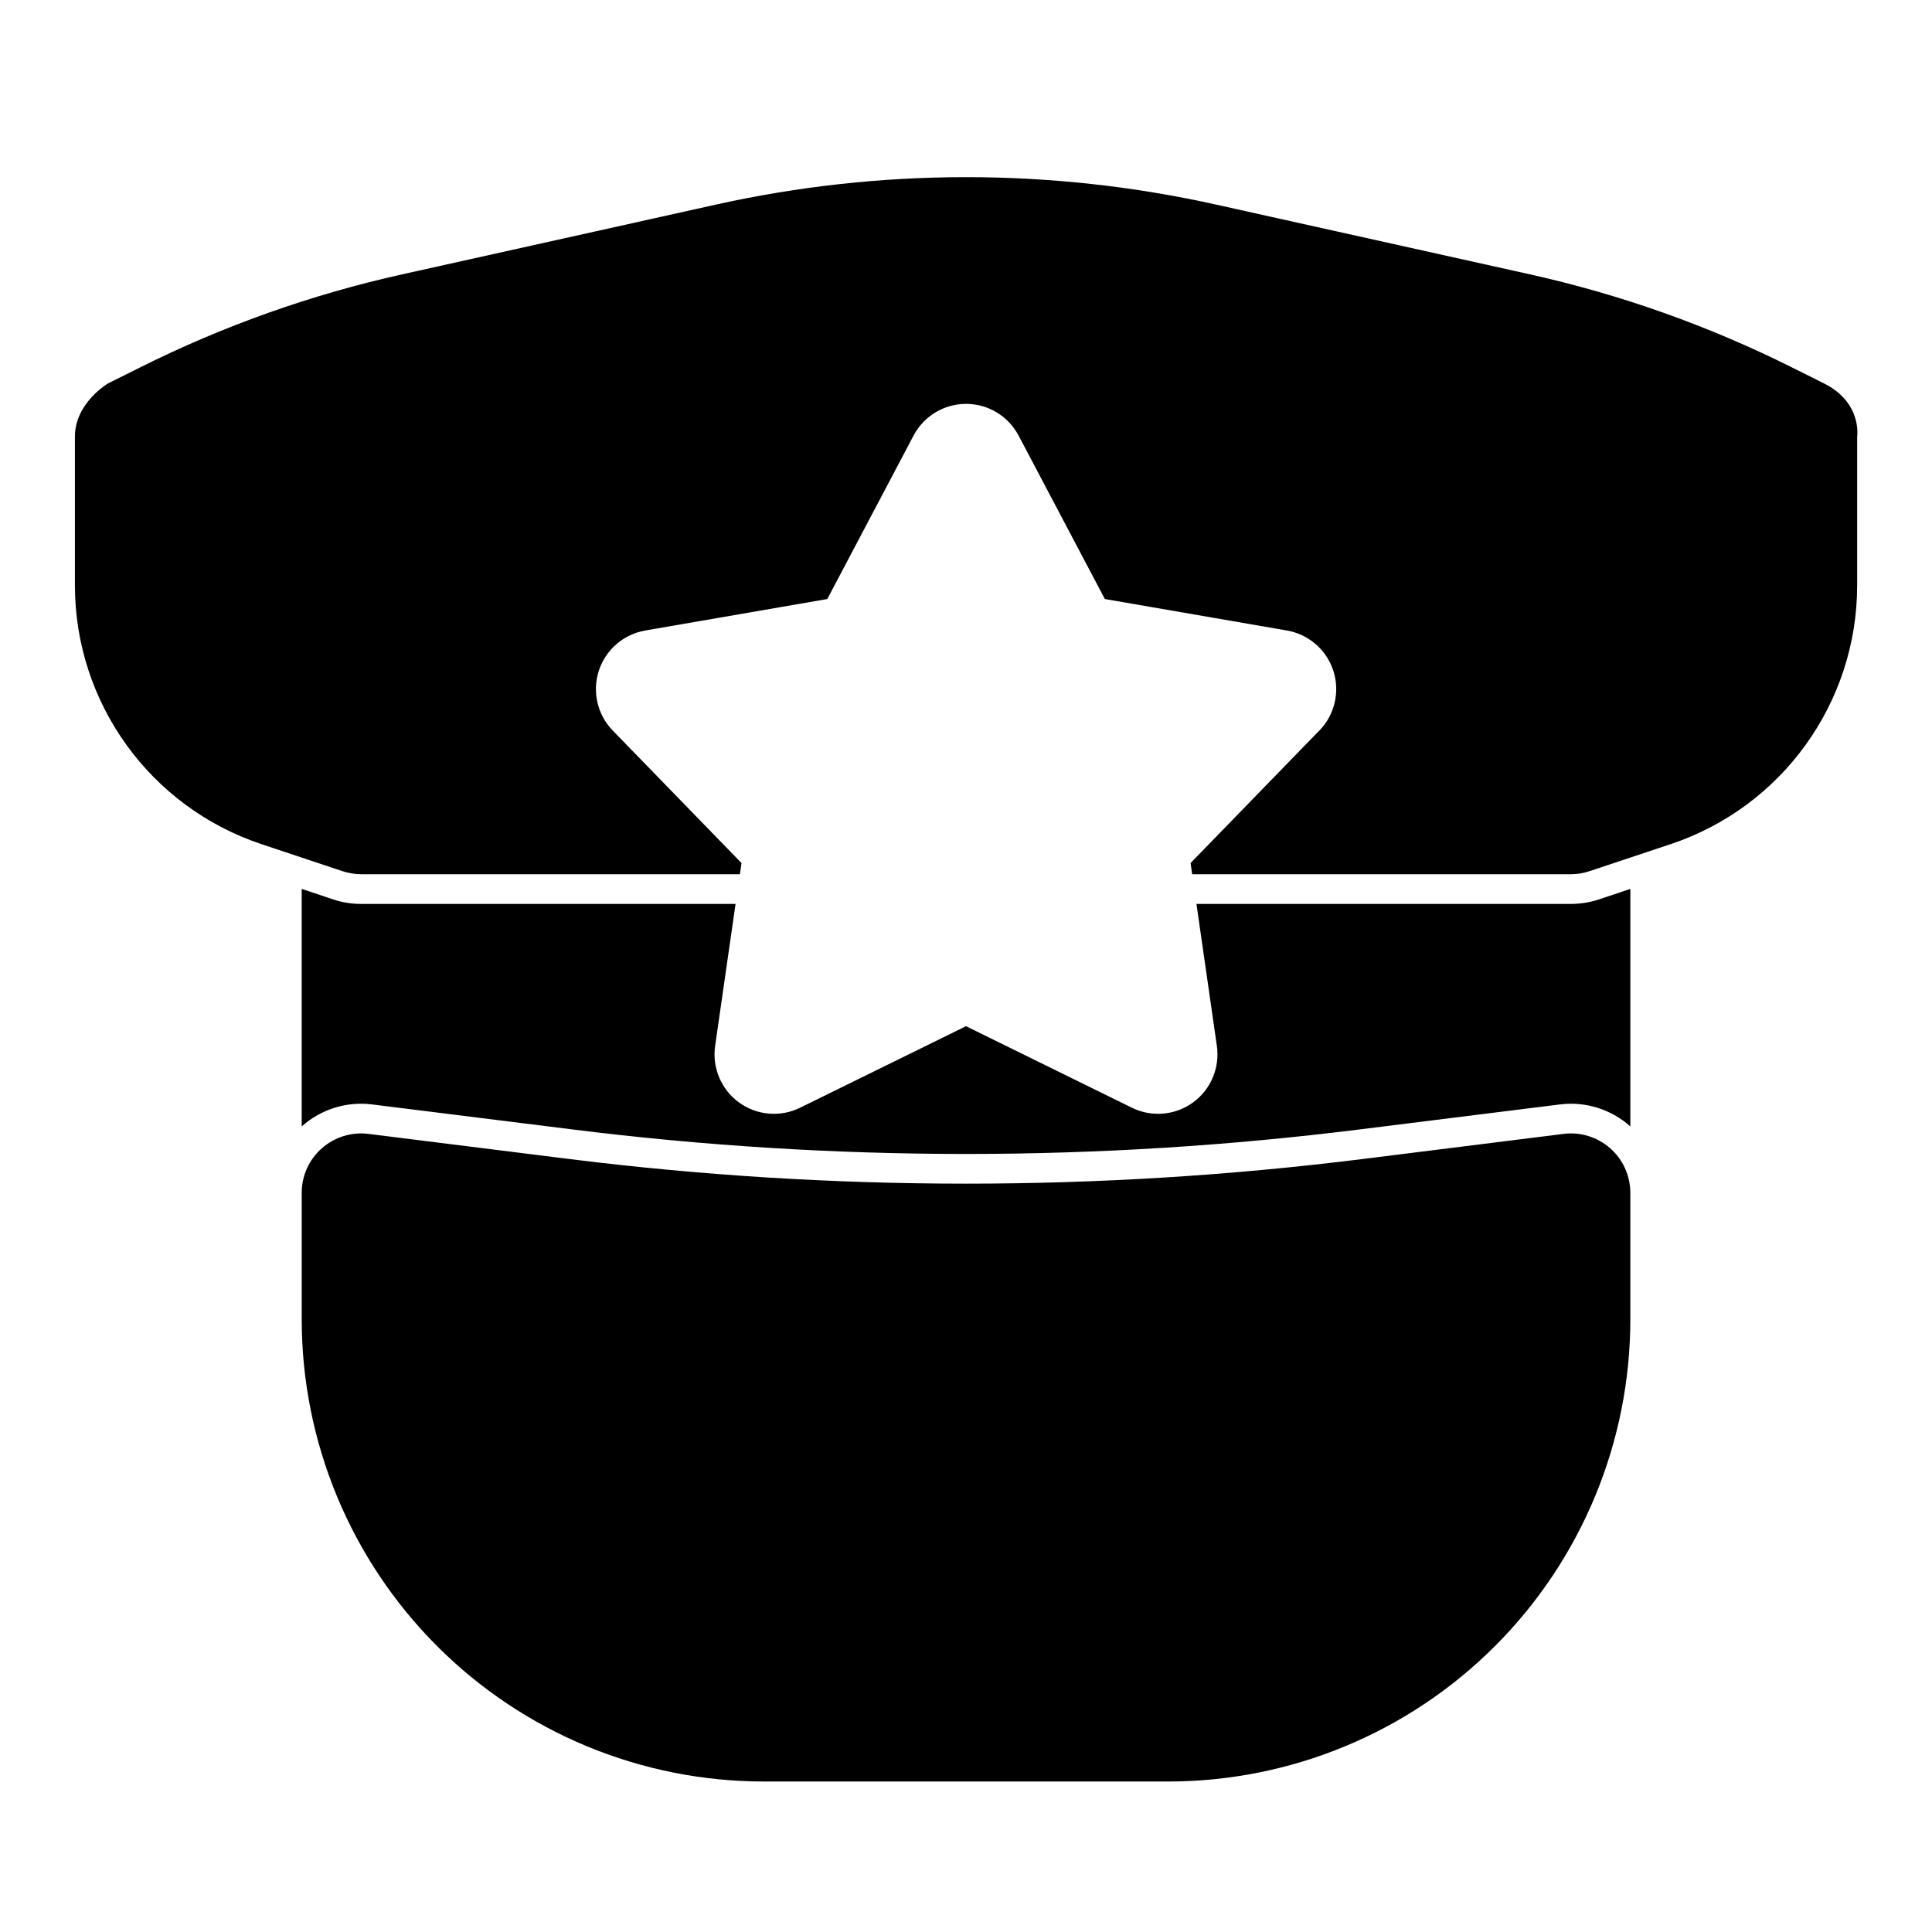 <?xml version="1.0" encoding="UTF-8"?>
<!-- The Best Svg Icon site in the world: iconSvg.co, Visit us! https://iconsvg.co -->
<svg fill="#000000" width="800px" height="800px" version="1.1" viewBox="144 144 512 512" xmlns="http://www.w3.org/2000/svg">
 <path d="m576.05 460.11c0-4.519-1.938-8.816-5.32-11.793-3.387-2.992-7.902-4.394-12.375-3.824 0 0-23.836 2.977-53.121 6.644-69.887 8.723-140.58 8.723-210.46 0-29.285-3.668-53.121-6.644-53.121-6.644-4.473-0.566-8.988 0.836-12.375 3.824-3.387 2.977-5.32 7.273-5.32 11.793v33.52c0 32.48 12.91 63.637 35.879 86.609 22.969 22.984 54.129 35.879 86.625 35.879h107.09c32.496 0 63.652-12.895 86.625-35.879 22.969-22.969 35.879-54.129 35.879-86.609v-33.52zm-114.98-76.562 5.414 37.645c0.82 5.777-1.605 11.539-6.328 14.973-4.723 3.434-10.973 3.969-16.199 1.387l-43.957-21.602-43.957 21.602c-5.227 2.582-11.477 2.047-16.199-1.387-4.723-3.434-7.148-9.195-6.328-14.973l5.414-37.645h-99.234c-2.535 0-5.055-0.41-7.461-1.211l-8.281-2.769v62.945l0.109-0.094c5.086-4.488 11.84-6.582 18.562-5.731 0 0 23.836 2.977 53.121 6.629 69.227 8.66 139.29 8.66 208.52 0 29.285-3.652 53.121-6.629 53.121-6.629 6.723-0.852 13.477 1.242 18.562 5.731l0.109 0.094v-62.945l-8.281 2.769c-2.41 0.805-4.93 1.211-7.461 1.211zm32.574-45.957-34.133 35.125 0.426 2.961h100.37c1.684 0 3.371-0.285 4.977-0.82 0 0 9.777-3.258 21.445-7.148 29.52-9.84 49.438-37.473 49.438-68.582v-39.391s1.402-9.035-8.801-14.137c-0.629-0.316-3.984-1.984-8.484-4.234-22.074-11.035-45.406-19.316-69.477-24.672-23.457-5.211-55.246-12.281-83.16-18.484-43.625-9.684-88.844-9.684-132.47 0-27.914 6.203-59.703 13.273-83.16 18.484-24.074 5.352-47.406 13.633-69.477 24.672-4.504 2.25-8.484 4.234-8.484 4.234s-8.801 5.133-8.801 14.137v39.391c0 31.109 19.918 58.742 49.438 68.582 11.668 3.891 21.445 7.148 21.445 7.148 1.605 0.535 3.289 0.82 4.977 0.82h100.37l0.426-2.961-34.133-35.125c-4.062-4.188-5.481-10.281-3.684-15.84 1.812-5.559 6.535-9.652 12.297-10.66 0 0 48.254-8.344 48.254-8.344l22.859-43.312c2.723-5.164 8.078-8.406 13.918-8.406 5.84 0 11.195 3.242 13.918 8.406l22.859 43.312 48.254 8.344c5.762 1.008 10.484 5.102 12.297 10.66 1.793 5.559 0.379 11.652-3.684 15.84z" fill-rule="evenodd"/>
</svg>